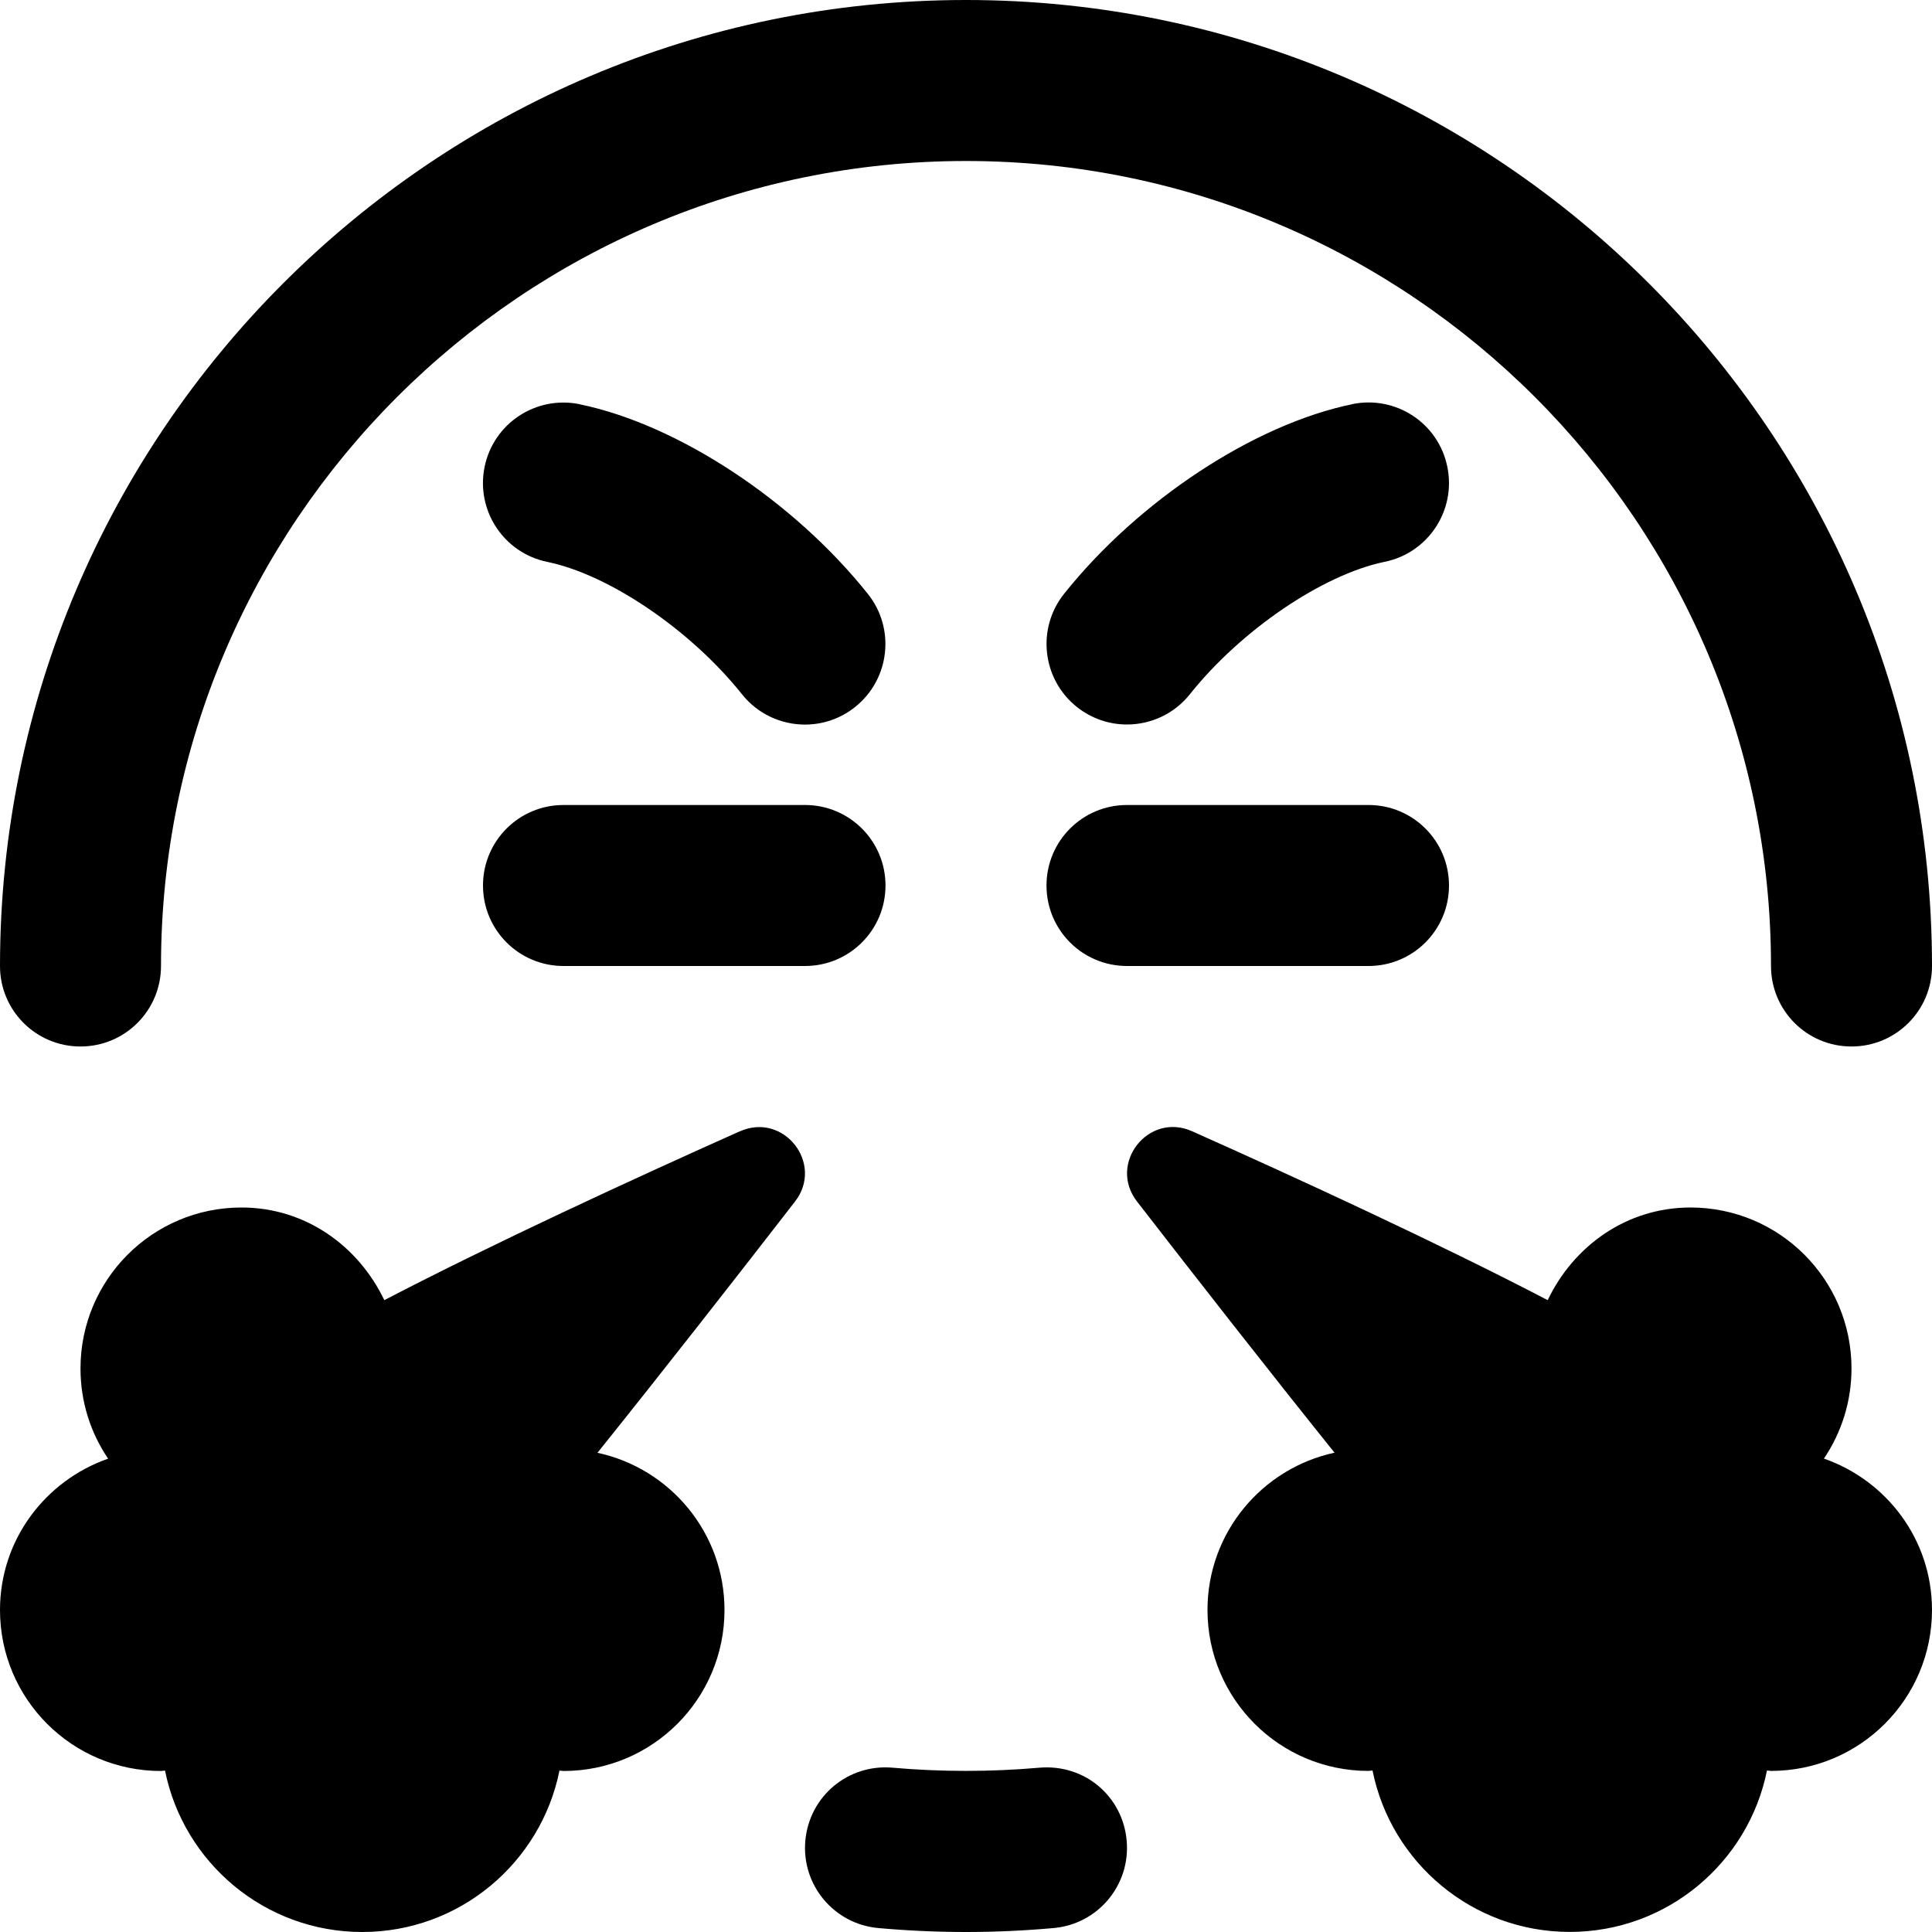 <?xml version="1.0" encoding="UTF-8"?>
<svg xmlns="http://www.w3.org/2000/svg" id="Layer_1" data-name="Layer 1" viewBox="0 0 24 24" width="512" height="512"><path d="M0,12C0,5.383,5.383,0,12,0s12,5.383,12,12c0,.553-.447,1-1,1s-1-.447-1-1c0-5.514-4.486-10-10-10S2,6.486,2,12c0,.553-.447,1-1,1s-1-.447-1-1Zm12.911,9.959c-.6,.053-1.223,.053-1.822,0-.557-.049-1.036,.358-1.085,.907-.049,.551,.357,1.036,.907,1.085,.358,.032,.722,.049,1.089,.049s.73-.017,1.089-.049c.55-.049,.956-.534,.907-1.085-.048-.549-.518-.955-1.085-.907Zm3.888-16.938c-1.218,.25-2.656,1.196-3.581,2.356-.344,.432-.272,1.061,.159,1.405,.184,.146,.404,.218,.622,.218,.294,0,.586-.129,.783-.377,.634-.795,1.65-1.486,2.419-1.644,.541-.11,.89-.64,.778-1.181-.11-.54-.636-.889-1.181-.778Zm-9.598,0c-.545-.11-1.07,.238-1.181,.778-.111,.541,.237,1.07,.778,1.181,.769,.157,1.785,.849,2.419,1.644,.197,.248,.489,.377,.783,.377,.218,0,.438-.071,.622-.218,.432-.345,.503-.974,.159-1.405-.925-1.16-2.363-2.106-3.581-2.356Zm3.799,5.979c0-.553-.447-1-1-1h-3c-.553,0-1,.447-1,1s.447,1,1,1h3c.553,0,1-.447,1-1Zm7,0c0-.553-.447-1-1-1h-3c-.553,0-1,.447-1,1s.447,1,1,1h3c.553,0,1-.447,1-1Zm-8.809,3.053c-1.331,.595-3.06,1.392-4.417,2.098-.321-.672-.979-1.151-1.774-1.151-1.105,0-2,.895-2,2,0,.415,.126,.8,.343,1.12-.78,.273-1.343,1.007-1.343,1.88,0,1.105,.895,2,2,2,.017,0,.033-.005,.05-.005,.23,1.143,1.239,2.005,2.45,2.005s2.22-.862,2.45-2.005c.017,0,.033,.005,.05,.005,1.105,0,2-.895,2-2,0-.959-.676-1.759-1.578-1.953,.817-1.018,1.726-2.181,2.454-3.121,.365-.471-.141-1.115-.685-.872Zm13.466,4.067c.216-.32,.343-.705,.343-1.12,0-1.105-.895-2-2-2-.795,0-1.453,.479-1.774,1.151-1.357-.707-3.086-1.504-4.417-2.098-.544-.243-1.049,.401-.685,.872,.728,.94,1.637,2.103,2.454,3.121-.901,.194-1.578,.994-1.578,1.953,0,1.105,.895,2,2,2,.017,0,.033-.005,.05-.005,.23,1.143,1.239,2.005,2.45,2.005s2.22-.862,2.45-2.005c.017,0,.033,.005,.05,.005,1.105,0,2-.895,2-2,0-.873-.563-1.608-1.343-1.88Z"/></svg>
